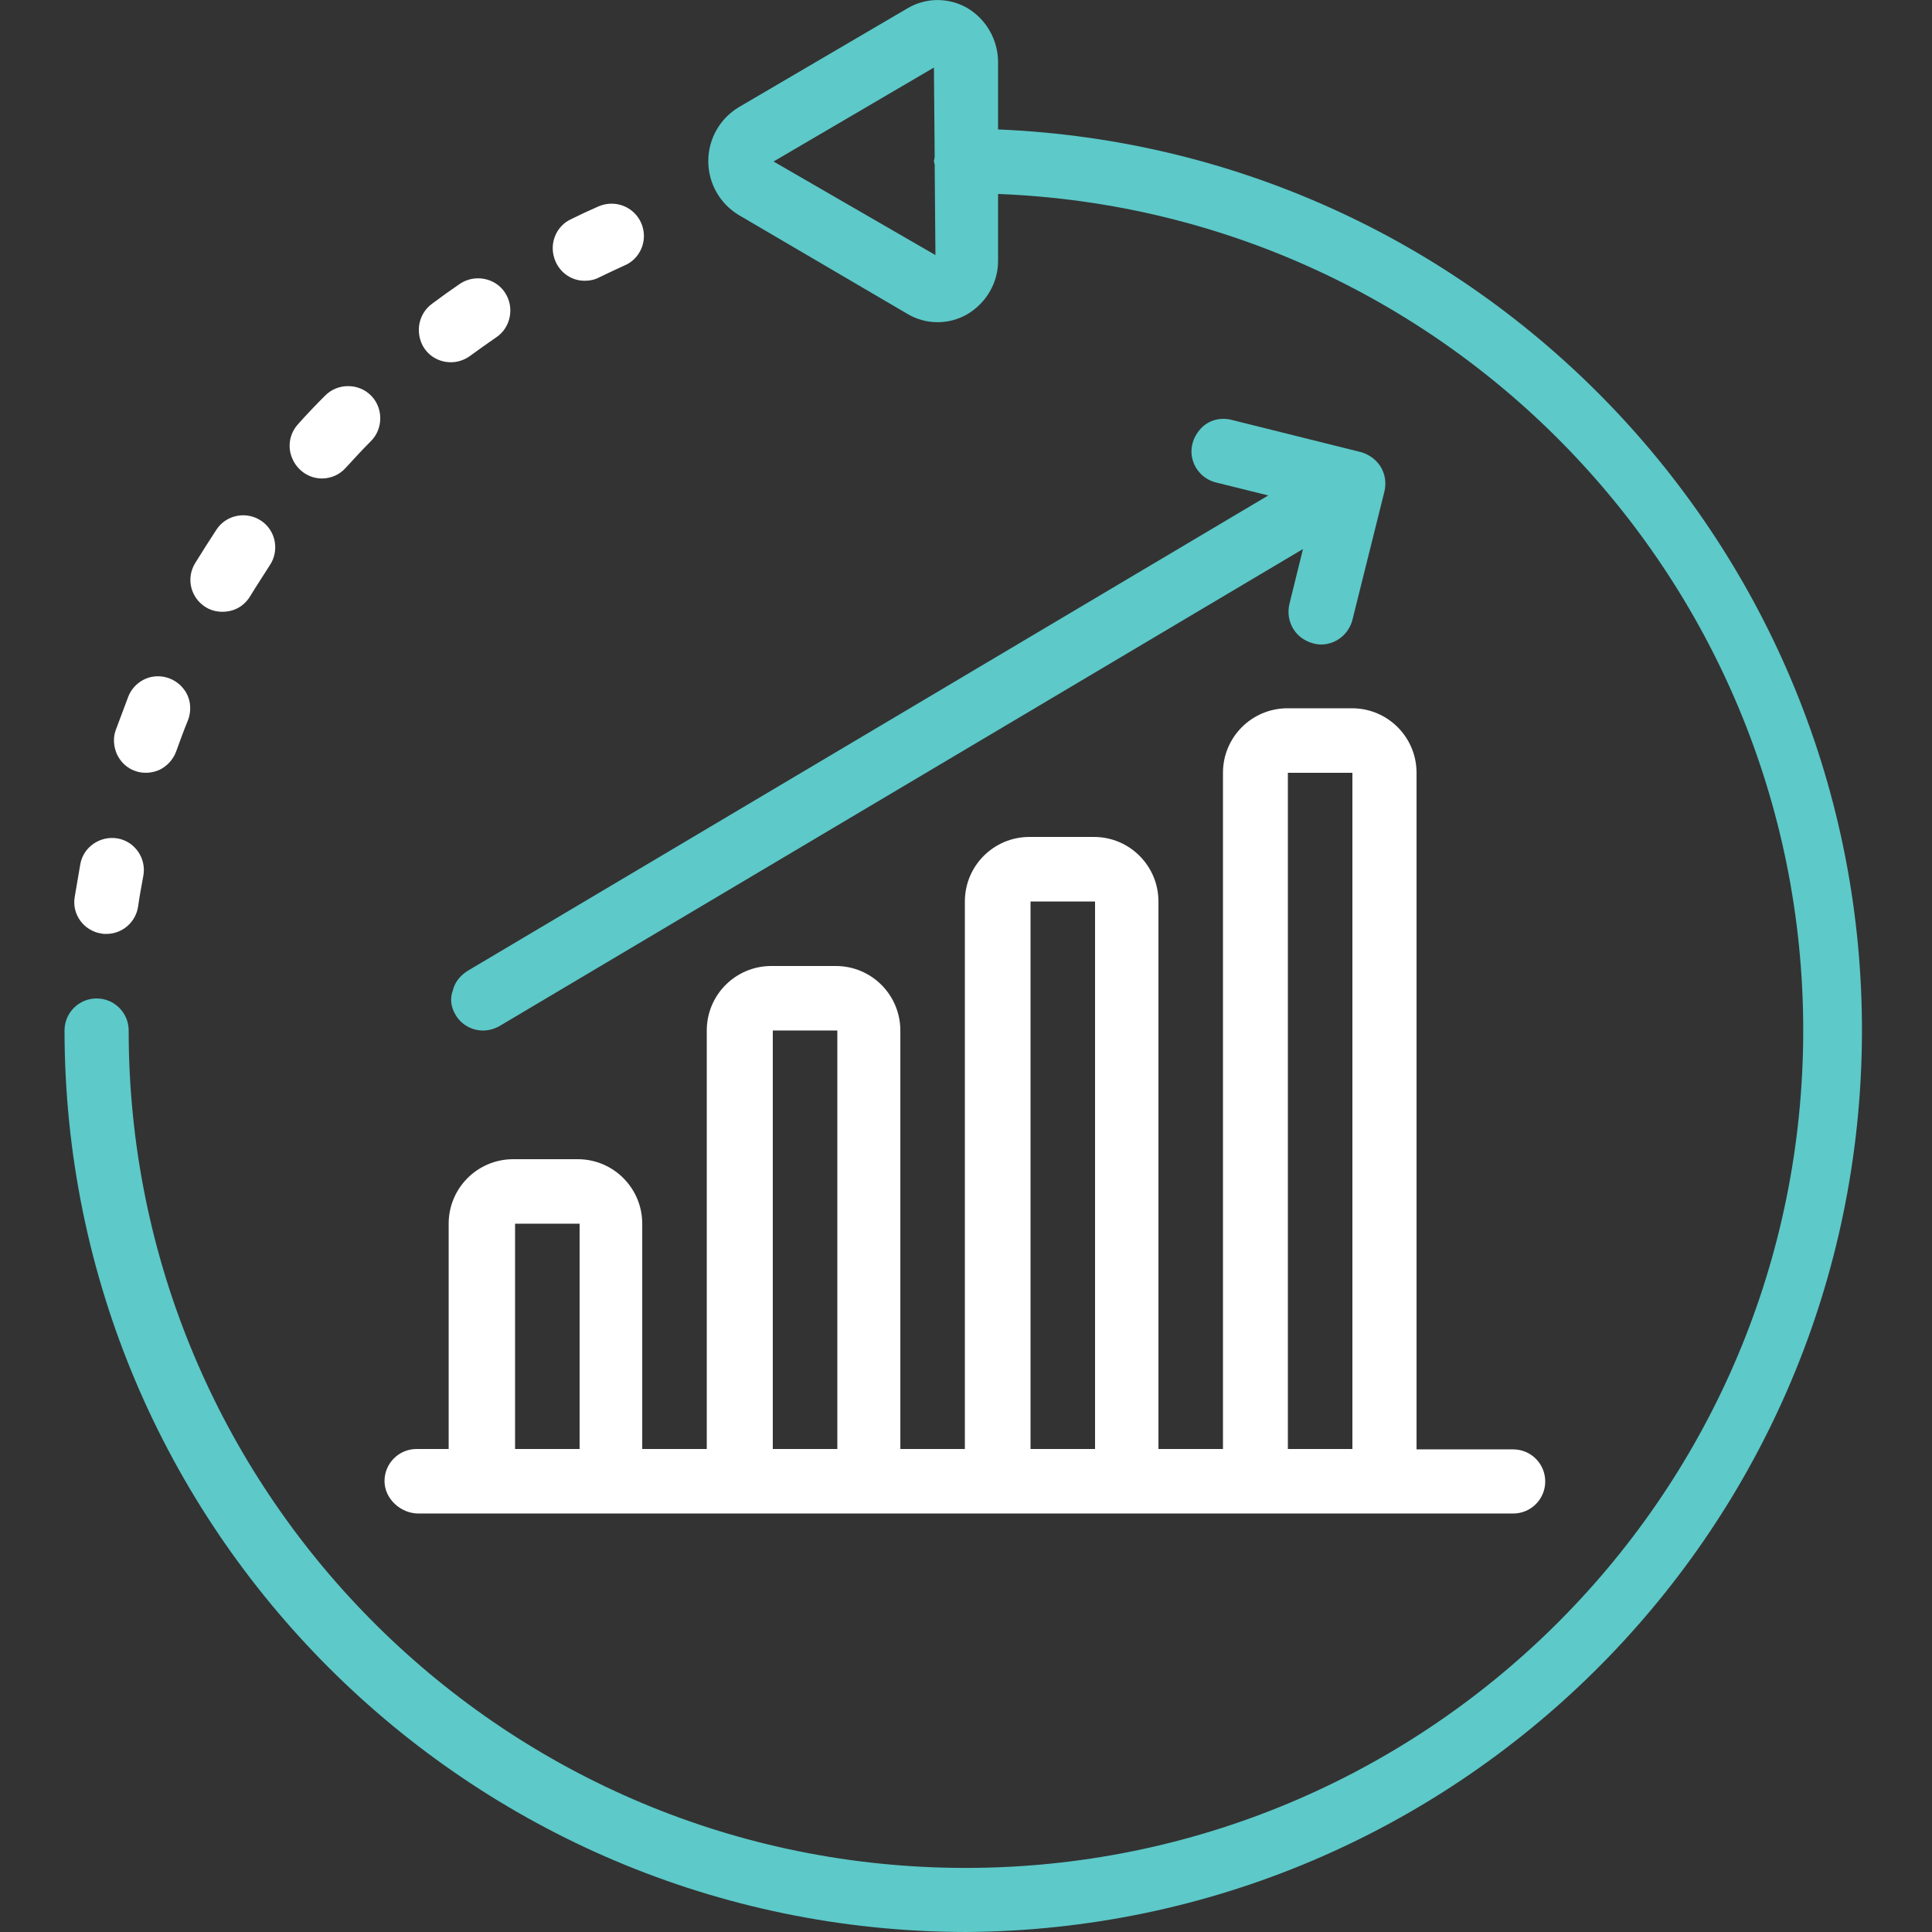 <?xml version="1.0" encoding="utf-8"?>
<!-- Generator: Adobe Illustrator 26.1.0, SVG Export Plug-In . SVG Version: 6.00 Build 0)  -->
<svg version="1.1" id="Layer_1" xmlns="http://www.w3.org/2000/svg" xmlns:xlink="http://www.w3.org/1999/xlink" x="0px" y="0px"
	 viewBox="0 0 512 512" style="enable-background:new 0 0 512 512;" xml:space="preserve">
<rect x="0" y="0" width="512" height="512" fill="#333333" stroke="none"/>
<style type="text/css">
	.st0{fill:#5DC9C9;}
	.st1{fill:#FFFFFF;}
</style>
<g id="_x30_08---Good-Conversion-Rate" transform="translate(0 -1)">
	<path id="Shape" class="st0" d="M256,513c129.7-0.8,235.1-105,237.4-234.7c2.3-129.7-99.3-237.6-228.9-243V17.5
		c0-5.9-3.1-11.4-8.2-14.4c-4.9-2.8-10.9-2.8-15.8,0.1l-44.7,26.2c-5,3-8.1,8.4-8.1,14.3s3.1,11.3,8.1,14.3l44.7,26.2
		c4.9,2.9,10.9,2.9,15.8,0.1c5.1-3,8.3-8.5,8.2-14.4V52.4c121.3,4.7,216.4,106,213.3,227.4S374.5,497.5,253.1,496
		s-219-100.5-219-221.9c0-4.7-3.8-8.5-8.5-8.5s-8.5,3.8-8.5,8.5C17.2,406,124.1,512.8,256,513L256,513z M205,43.8l42.5-24.9
		l0.2,23.8c-0.1,0.3-0.1,0.6-0.2,0.9c0,0.3,0.1,0.7,0.2,1l0.2,24L205,43.8z"/>
	<path id="Path" class="st1" d="M26.9,248.4c0.4,0.1,0.9,0.1,1.3,0.1c4.2,0,7.8-3.1,8.4-7.3c0.4-2.8,0.9-5.5,1.4-8.2
		c0.8-4.6-2.3-9-6.8-9.8s-9,2.1-9.9,6.7c-0.5,2.9-1,5.9-1.5,8.8C19,243.3,22.2,247.7,26.9,248.4L26.9,248.4z"/>
	<path id="Path_00000143585071064279102870000017144368486449496734_" class="st1" d="M35.8,205.3c2.1,0.8,4.5,0.6,6.5-0.3
		c2-1,3.6-2.7,4.4-4.9c1-2.8,2-5.5,3.1-8.2c1.1-2.8,0.7-6.1-1.2-8.4c-1.9-2.4-4.9-3.6-7.9-3.2c-3,0.4-5.6,2.5-6.7,5.3
		c-1.1,2.9-2.2,5.9-3.3,8.8c-0.8,2.1-0.6,4.5,0.3,6.5C32,203,33.7,204.6,35.8,205.3z"/>
	<path id="Path_00000002354337830877436230000015790922992294482821_" class="st1" d="M54.5,161.9c1.9,1.2,4.3,1.5,6.5,1
		c2.2-0.5,4.1-1.9,5.3-3.9c1.7-2.8,3.5-5.5,5.2-8.2c2.6-3.9,1.6-9.2-2.3-11.8c-3.9-2.6-9.2-1.6-11.8,2.3c-1.9,2.9-3.8,5.9-5.6,8.8
		C49.2,154.2,50.5,159.4,54.5,161.9z"/>
	<path id="Path_00000004539469310305732430000014132775051696421539_" class="st1" d="M85.3,127.8c2.4,0,4.7-1,6.3-2.8
		c2.2-2.4,4.4-4.8,6.7-7.1c3.3-3.3,3.3-8.8,0-12.1c-3.3-3.3-8.8-3.3-12.1,0c-2.5,2.5-4.9,5-7.2,7.6c-2.3,2.5-2.9,6.1-1.5,9.2
		C78.9,125.8,82,127.8,85.3,127.8z"/>
	<path id="Path_00000057835501121178972610000013915671062641296030_" class="st1" d="M119.5,97c1.8,0,3.6-0.6,5.1-1.7
		c2.3-1.7,4.6-3.3,6.9-4.9c3.9-2.6,4.9-8,2.3-11.9c-2.6-3.9-8-4.9-11.9-2.3c-2.5,1.7-5,3.5-7.4,5.3c-3,2.2-4.2,6-3.1,9.6
		S115.8,97,119.5,97z"/>
	<path id="Path_00000043449661249410664950000015864868011191248558_" class="st1" d="M155.1,75.4c1.3,0,2.6-0.3,3.7-0.9
		c2.3-1.1,4.6-2.2,6.8-3.2c2.8-1.2,4.7-3.9,5-6.9c0.3-3-1-6-3.5-7.8c-2.5-1.8-5.7-2.1-8.5-0.9c-2.5,1.1-4.9,2.2-7.3,3.4
		c-3.6,1.7-5.5,5.7-4.6,9.6C147.6,72.7,151.1,75.5,155.1,75.4L155.1,75.4z"/>
	<path id="Shape_00000066494485871796776030000016109285728112187278_" class="st1" d="M110.9,402.1h290.1c4.7,0,8.5-3.8,8.5-8.5
		s-3.8-8.5-8.5-8.5h-25.6V205.8c0-9.4-7.6-17.1-17.1-17.1h-17.1c-9.4,0-17.1,7.6-17.1,17.1V385h-17.1V239.9
		c0-9.4-7.6-17.1-17.1-17.1h-17.1c-9.4,0-17.1,7.6-17.1,17.1V385h-17.1V274.1c0-9.4-7.6-17.1-17.1-17.1h-17.1
		c-9.4,0-17.1,7.6-17.1,17.1V385h-17.1v-59.7c0-9.4-7.6-17.1-17.1-17.1h-17.1c-9.4,0-17.1,7.6-17.1,17.1V385h-8.5
		c-4.7,0-8.5,3.8-8.5,8.5S106.2,402.1,110.9,402.1z M341.3,205.8h17.1V385h-17.1V205.8z M273.1,239.9h17.1V385h-17.1V239.9z
		 M204.8,274.1h17.1V385h-17.1V274.1z M136.5,325.3h17.1V385h-17.1V325.3z"/>
	<path id="Path_00000018207755907237781440000002830607031713645489_" class="st0" d="M120.7,269.9c1.5,2.6,4.3,4.2,7.3,4.2
		c1.5,0,3-0.4,4.4-1.2l212.9-126.4l-3.6,14.6c-0.5,2.2-0.2,4.5,1,6.5s3.1,3.3,5.3,3.9c0.7,0.2,1.4,0.3,2.1,0.3
		c3.9,0,7.3-2.7,8.3-6.5l8.5-34.1c0.5-2.2,0.2-4.5-1-6.5c-1.2-1.9-3.1-3.3-5.3-3.9l-34.1-8.5c-3-0.8-6.2,0-8.3,2.3s-3,5.4-2.1,8.4
		c0.9,3,3.3,5.2,6.3,5.9l13.7,3.4l-212.2,126c-1.9,1.2-3.4,3-3.9,5.2C119.2,265.6,119.5,267.9,120.7,269.9L120.7,269.9z"/>
</g>
</svg>
